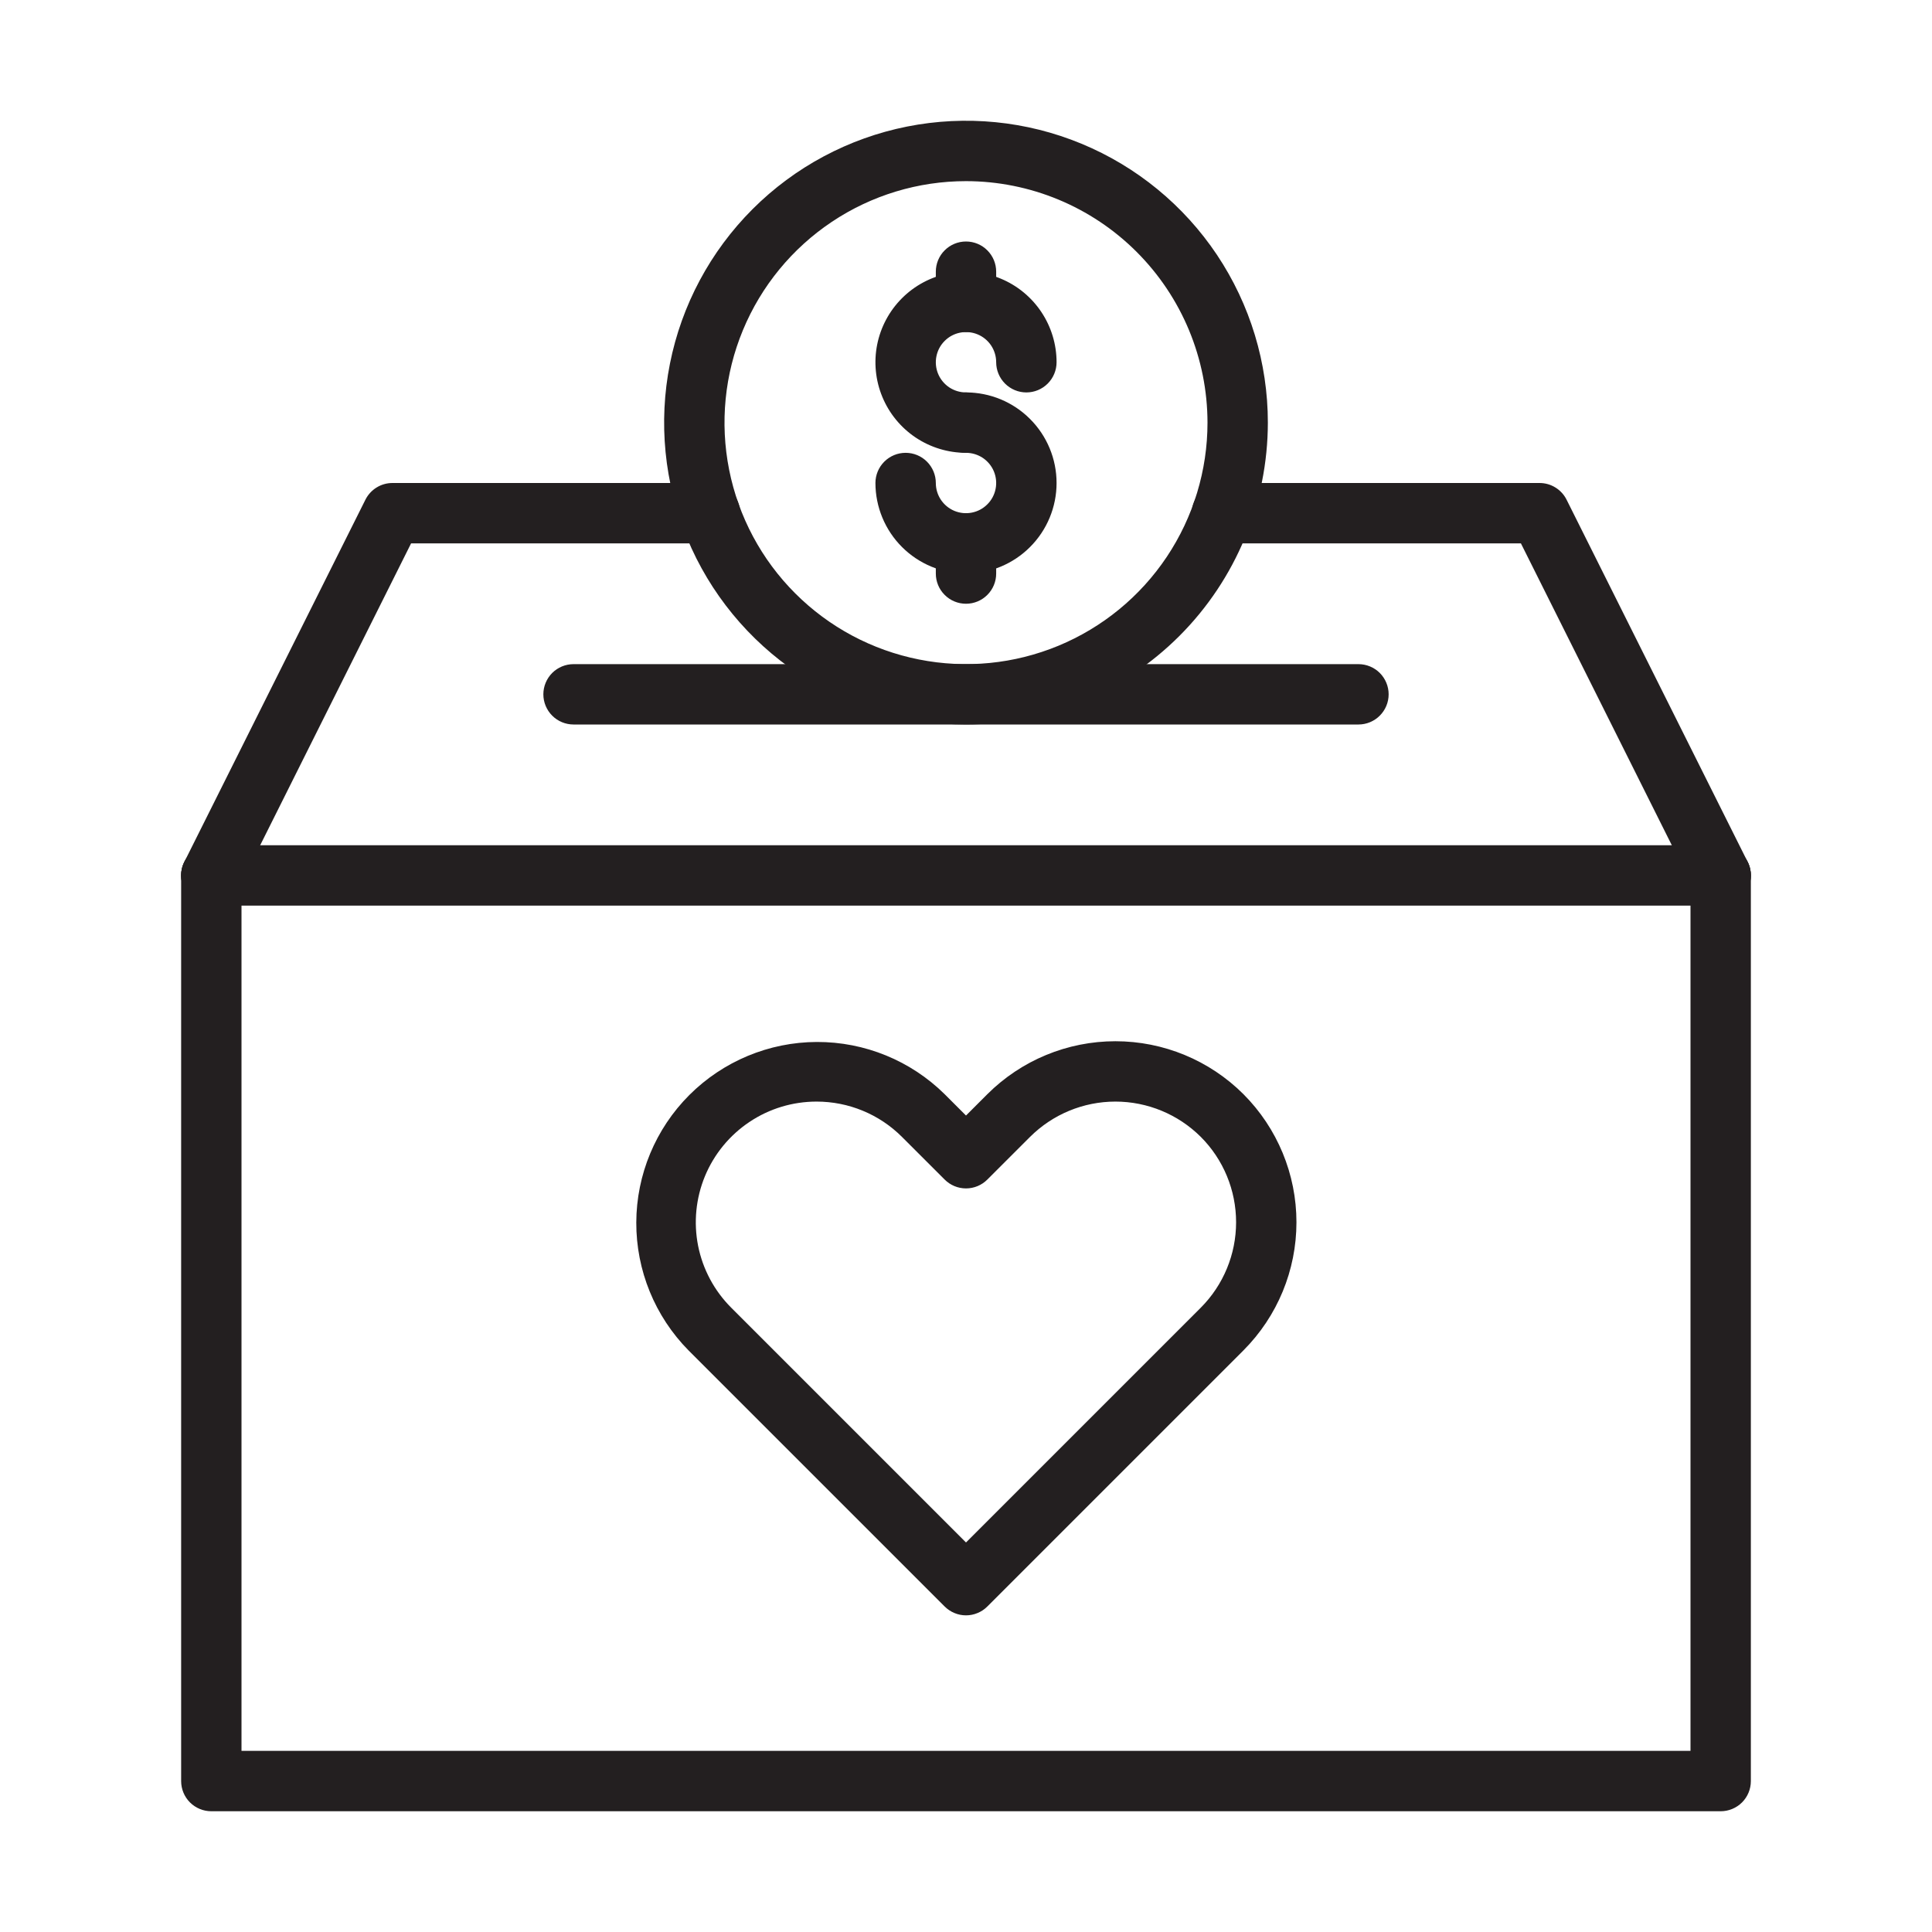 <svg width="50" height="50" viewBox="0 0 50 50" fill="none" xmlns="http://www.w3.org/2000/svg">
<path d="M25 11.719C24.537 11.719 24.083 11.581 23.698 11.324C23.312 11.066 23.012 10.7 22.835 10.272C22.657 9.844 22.611 9.372 22.701 8.918C22.792 8.463 23.015 8.046 23.343 7.718C23.671 7.39 24.088 7.167 24.543 7.076C24.997 6.986 25.469 7.032 25.897 7.21C26.325 7.387 26.691 7.687 26.949 8.073C27.206 8.458 27.344 8.911 27.344 9.375C27.344 9.582 27.261 9.781 27.115 9.927C26.968 10.074 26.77 10.156 26.562 10.156C26.355 10.156 26.157 10.074 26.01 9.927C25.864 9.781 25.781 9.582 25.781 9.375C25.781 9.22 25.735 9.069 25.65 8.941C25.564 8.812 25.442 8.712 25.299 8.653C25.156 8.594 24.999 8.579 24.848 8.609C24.696 8.639 24.557 8.713 24.448 8.823C24.338 8.932 24.264 9.071 24.234 9.223C24.204 9.374 24.219 9.531 24.278 9.674C24.337 9.817 24.438 9.939 24.566 10.025C24.694 10.11 24.846 10.156 25 10.156C25.207 10.156 25.406 10.239 25.552 10.385C25.699 10.532 25.781 10.73 25.781 10.938C25.781 11.145 25.699 11.343 25.552 11.49C25.406 11.636 25.207 11.719 25 11.719Z" fill="#231F20"/>
<path d="M25 14.844C24.379 14.843 23.783 14.596 23.343 14.156C22.904 13.717 22.657 13.121 22.656 12.5C22.656 12.293 22.739 12.094 22.885 11.948C23.032 11.801 23.23 11.719 23.438 11.719C23.645 11.719 23.843 11.801 23.99 11.948C24.136 12.094 24.219 12.293 24.219 12.5C24.219 12.655 24.265 12.806 24.35 12.934C24.436 13.062 24.558 13.163 24.701 13.222C24.844 13.281 25.001 13.296 25.152 13.266C25.304 13.236 25.443 13.162 25.552 13.052C25.662 12.943 25.736 12.804 25.766 12.652C25.796 12.501 25.781 12.344 25.722 12.201C25.663 12.058 25.562 11.936 25.434 11.85C25.306 11.765 25.154 11.719 25 11.719C24.793 11.719 24.594 11.636 24.448 11.49C24.301 11.343 24.219 11.145 24.219 10.938C24.219 10.73 24.301 10.532 24.448 10.385C24.594 10.239 24.793 10.156 25 10.156C25.622 10.156 26.218 10.403 26.657 10.843C27.097 11.282 27.344 11.878 27.344 12.5C27.344 13.122 27.097 13.718 26.657 14.157C26.218 14.597 25.622 14.844 25 14.844Z" fill="#231F20"/>
<path d="M25 8.594C24.793 8.594 24.594 8.511 24.448 8.365C24.301 8.218 24.219 8.02 24.219 7.812V7.031C24.219 6.824 24.301 6.625 24.448 6.479C24.594 6.332 24.793 6.25 25 6.25C25.207 6.25 25.406 6.332 25.552 6.479C25.699 6.625 25.781 6.824 25.781 7.031V7.812C25.781 8.02 25.699 8.218 25.552 8.365C25.406 8.511 25.207 8.594 25 8.594Z" fill="#231F20"/>
<path d="M25 15.625C24.793 15.625 24.594 15.543 24.448 15.396C24.301 15.25 24.219 15.051 24.219 14.844V14.062C24.219 13.855 24.301 13.657 24.448 13.51C24.594 13.364 24.793 13.281 25 13.281C25.207 13.281 25.406 13.364 25.552 13.51C25.699 13.657 25.781 13.855 25.781 14.062V14.844C25.781 15.051 25.699 15.25 25.552 15.396C25.406 15.543 25.207 15.625 25 15.625Z" fill="#231F20"/>
<path d="M25 18.75C23.455 18.75 21.944 18.292 20.66 17.433C19.375 16.575 18.373 15.355 17.782 13.927C17.191 12.5 17.036 10.929 17.338 9.413C17.639 7.898 18.383 6.506 19.476 5.413C20.568 4.321 21.96 3.577 23.476 3.275C24.991 2.974 26.562 3.128 27.99 3.72C29.417 4.311 30.637 5.312 31.496 6.597C32.354 7.882 32.812 9.392 32.812 10.938C32.81 13.009 31.986 14.995 30.522 16.459C29.057 17.924 27.071 18.748 25 18.75ZM25 4.688C23.764 4.688 22.555 5.054 21.528 5.741C20.5 6.428 19.699 7.404 19.226 8.546C18.753 9.688 18.629 10.944 18.87 12.157C19.111 13.369 19.706 14.483 20.581 15.357C21.455 16.231 22.568 16.826 23.781 17.067C24.993 17.309 26.25 17.185 27.392 16.712C28.534 16.239 29.51 15.438 30.197 14.41C30.883 13.382 31.25 12.174 31.25 10.938C31.248 9.28 30.589 7.692 29.417 6.52C28.246 5.348 26.657 4.689 25 4.688Z" fill="#231F20"/>
<path d="M35.156 18.75H14.844C14.636 18.75 14.438 18.668 14.291 18.521C14.145 18.375 14.062 18.176 14.062 17.969C14.062 17.762 14.145 17.563 14.291 17.416C14.438 17.27 14.636 17.188 14.844 17.188H35.156C35.364 17.188 35.562 17.27 35.709 17.416C35.855 17.563 35.938 17.762 35.938 17.969C35.938 18.176 35.855 18.375 35.709 18.521C35.562 18.668 35.364 18.75 35.156 18.75Z" fill="#231F20"/>
<path d="M5.468 23.438C5.335 23.437 5.204 23.403 5.088 23.338C4.971 23.273 4.874 23.18 4.804 23.067C4.734 22.953 4.694 22.824 4.688 22.691C4.682 22.558 4.71 22.426 4.77 22.307L9.457 12.932C9.522 12.802 9.622 12.693 9.745 12.617C9.869 12.54 10.011 12.5 10.156 12.5H18.375C18.582 12.5 18.781 12.582 18.927 12.729C19.074 12.875 19.156 13.074 19.156 13.281C19.156 13.489 19.074 13.687 18.927 13.834C18.781 13.98 18.582 14.062 18.375 14.062H10.639L6.168 23.006C6.103 23.136 6.003 23.245 5.879 23.321C5.756 23.397 5.613 23.438 5.468 23.438Z" fill="#231F20"/>
<path d="M44.532 23.438C44.387 23.438 44.244 23.398 44.121 23.321C43.997 23.245 43.897 23.136 43.832 23.006L39.361 14.062H31.625C31.418 14.062 31.22 13.98 31.073 13.834C30.926 13.687 30.844 13.489 30.844 13.281C30.844 13.074 30.926 12.875 31.073 12.729C31.22 12.582 31.418 12.5 31.625 12.5H39.844C39.989 12.5 40.131 12.54 40.255 12.617C40.378 12.693 40.478 12.802 40.543 12.932L45.23 22.307C45.29 22.426 45.318 22.558 45.312 22.691C45.306 22.824 45.266 22.953 45.196 23.067C45.126 23.18 45.029 23.273 44.912 23.338C44.796 23.403 44.665 23.437 44.532 23.438Z" fill="#231F20"/>
<path d="M44.531 46.875H5.469C5.262 46.875 5.063 46.793 4.916 46.646C4.77 46.5 4.688 46.301 4.688 46.094V22.656C4.688 22.449 4.77 22.25 4.916 22.104C5.063 21.957 5.262 21.875 5.469 21.875C5.676 21.875 5.875 21.957 6.021 22.104C6.168 22.25 6.25 22.449 6.25 22.656V45.312H43.75V22.656C43.75 22.449 43.832 22.25 43.979 22.104C44.125 21.957 44.324 21.875 44.531 21.875C44.738 21.875 44.937 21.957 45.084 22.104C45.23 22.25 45.312 22.449 45.312 22.656V46.094C45.312 46.301 45.23 46.5 45.084 46.646C44.937 46.793 44.738 46.875 44.531 46.875Z" fill="#231F20"/>
<path d="M44.531 23.438H5.469C5.262 23.438 5.063 23.355 4.916 23.209C4.77 23.062 4.688 22.863 4.688 22.656C4.688 22.449 4.77 22.25 4.916 22.104C5.063 21.957 5.262 21.875 5.469 21.875H44.531C44.738 21.875 44.937 21.957 45.084 22.104C45.23 22.25 45.312 22.449 45.312 22.656C45.312 22.863 45.23 23.062 45.084 23.209C44.937 23.355 44.738 23.438 44.531 23.438Z" fill="#231F20"/>
<path d="M25 41.805C24.897 41.805 24.796 41.785 24.701 41.745C24.606 41.706 24.52 41.648 24.448 41.576L17.818 34.947C16.949 34.066 16.463 32.876 16.467 31.638C16.471 30.4 16.965 29.214 17.84 28.339C18.716 27.464 19.902 26.97 21.14 26.966C22.377 26.962 23.567 27.448 24.448 28.318L25 28.87L25.552 28.318C26.432 27.44 27.624 26.947 28.867 26.947C30.11 26.947 31.302 27.44 32.181 28.318C33.059 29.198 33.552 30.39 33.552 31.632C33.552 32.875 33.059 34.067 32.181 34.947L25.552 41.576C25.48 41.649 25.394 41.706 25.299 41.745C25.204 41.785 25.102 41.805 25 41.805ZM21.133 28.509C20.515 28.509 19.911 28.691 19.397 29.035C18.883 29.378 18.482 29.866 18.245 30.437C18.009 31.008 17.947 31.636 18.067 32.242C18.188 32.849 18.486 33.405 18.923 33.842L25 39.919L31.077 33.842C31.662 33.255 31.99 32.461 31.99 31.632C31.99 30.804 31.662 30.009 31.077 29.423C30.49 28.838 29.695 28.509 28.867 28.509C28.038 28.509 27.244 28.838 26.657 29.423L25.552 30.527C25.406 30.674 25.207 30.756 25 30.756C24.793 30.756 24.594 30.674 24.448 30.527L23.343 29.423C23.053 29.133 22.708 28.902 22.329 28.746C21.95 28.589 21.544 28.509 21.133 28.509Z" fill="#231F20"/>
</svg>

